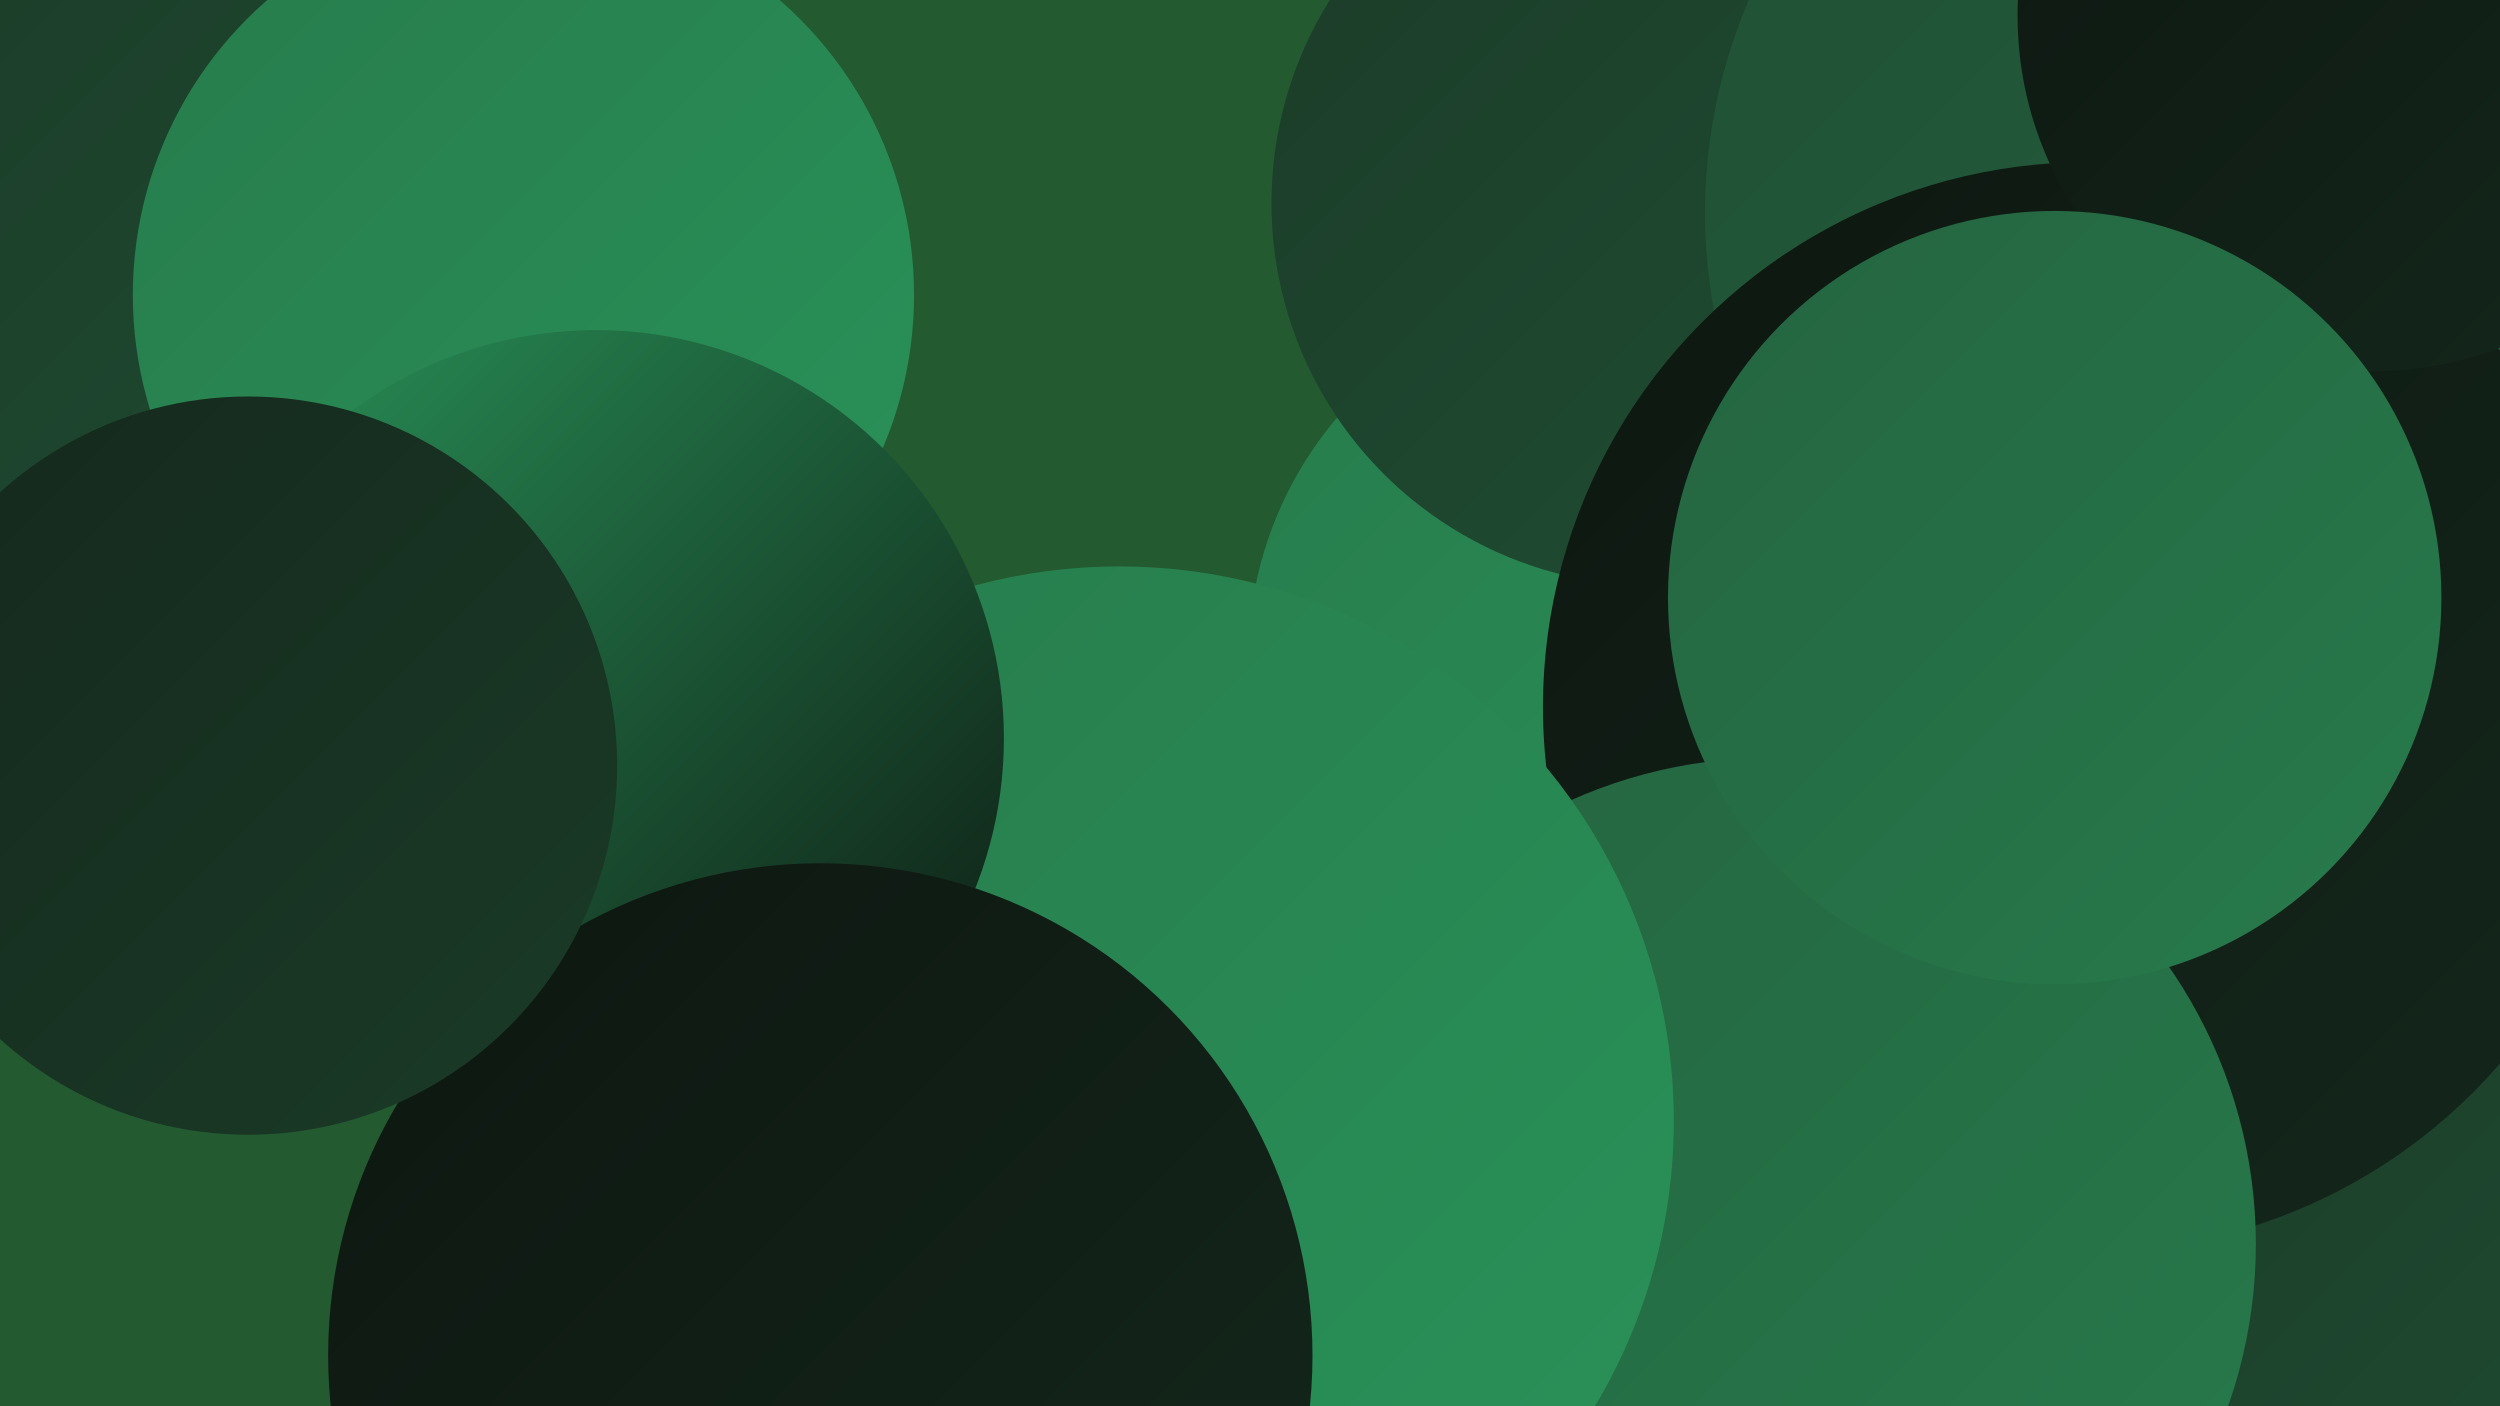<?xml version="1.0" encoding="UTF-8"?><svg width="1280" height="720" xmlns="http://www.w3.org/2000/svg"><defs><linearGradient id="grad0" x1="0%" y1="0%" x2="100%" y2="100%"><stop offset="0%" style="stop-color:#0d1610;stop-opacity:1" /><stop offset="100%" style="stop-color:#14281c;stop-opacity:1" /></linearGradient><linearGradient id="grad1" x1="0%" y1="0%" x2="100%" y2="100%"><stop offset="0%" style="stop-color:#14281c;stop-opacity:1" /><stop offset="100%" style="stop-color:#1b3b28;stop-opacity:1" /></linearGradient><linearGradient id="grad2" x1="0%" y1="0%" x2="100%" y2="100%"><stop offset="0%" style="stop-color:#1b3b28;stop-opacity:1" /><stop offset="100%" style="stop-color:#204f34;stop-opacity:1" /></linearGradient><linearGradient id="grad3" x1="0%" y1="0%" x2="100%" y2="100%"><stop offset="0%" style="stop-color:#204f34;stop-opacity:1" /><stop offset="100%" style="stop-color:#246440;stop-opacity:1" /></linearGradient><linearGradient id="grad4" x1="0%" y1="0%" x2="100%" y2="100%"><stop offset="0%" style="stop-color:#246440;stop-opacity:1" /><stop offset="100%" style="stop-color:#277b4c;stop-opacity:1" /></linearGradient><linearGradient id="grad5" x1="0%" y1="0%" x2="100%" y2="100%"><stop offset="0%" style="stop-color:#277b4c;stop-opacity:1" /><stop offset="100%" style="stop-color:#299359;stop-opacity:1" /></linearGradient><linearGradient id="grad6" x1="0%" y1="0%" x2="100%" y2="100%"><stop offset="0%" style="stop-color:#299359;stop-opacity:1" /><stop offset="100%" style="stop-color:#0d1610;stop-opacity:1" /></linearGradient></defs><rect width="1280" height="720" fill="#235a30" /><circle cx="153" cy="126" r="224" fill="url(#grad2)" /><circle cx="1150" cy="241" r="253" fill="url(#grad3)" /><circle cx="1235" cy="676" r="201" fill="url(#grad2)" /><circle cx="1160" cy="339" r="189" fill="url(#grad0)" /><circle cx="268" cy="151" r="200" fill="url(#grad5)" /><circle cx="518" cy="720" r="180" fill="url(#grad6)" /><circle cx="891" cy="512" r="243" fill="url(#grad6)" /><circle cx="1161" cy="25" r="187" fill="url(#grad4)" /><circle cx="831" cy="338" r="192" fill="url(#grad5)" /><circle cx="847" cy="104" r="196" fill="url(#grad2)" /><circle cx="491" cy="555" r="214" fill="url(#grad0)" /><circle cx="1150" cy="109" r="277" fill="url(#grad3)" /><circle cx="1069" cy="362" r="279" fill="url(#grad0)" /><circle cx="906" cy="637" r="249" fill="url(#grad4)" /><circle cx="1215" cy="8" r="182" fill="url(#grad0)" /><circle cx="1052" cy="306" r="198" fill="url(#grad4)" /><circle cx="573" cy="574" r="284" fill="url(#grad5)" /><circle cx="305" cy="378" r="209" fill="url(#grad6)" /><circle cx="420" cy="694" r="252" fill="url(#grad0)" /><circle cx="127" cy="392" r="189" fill="url(#grad1)" /></svg>